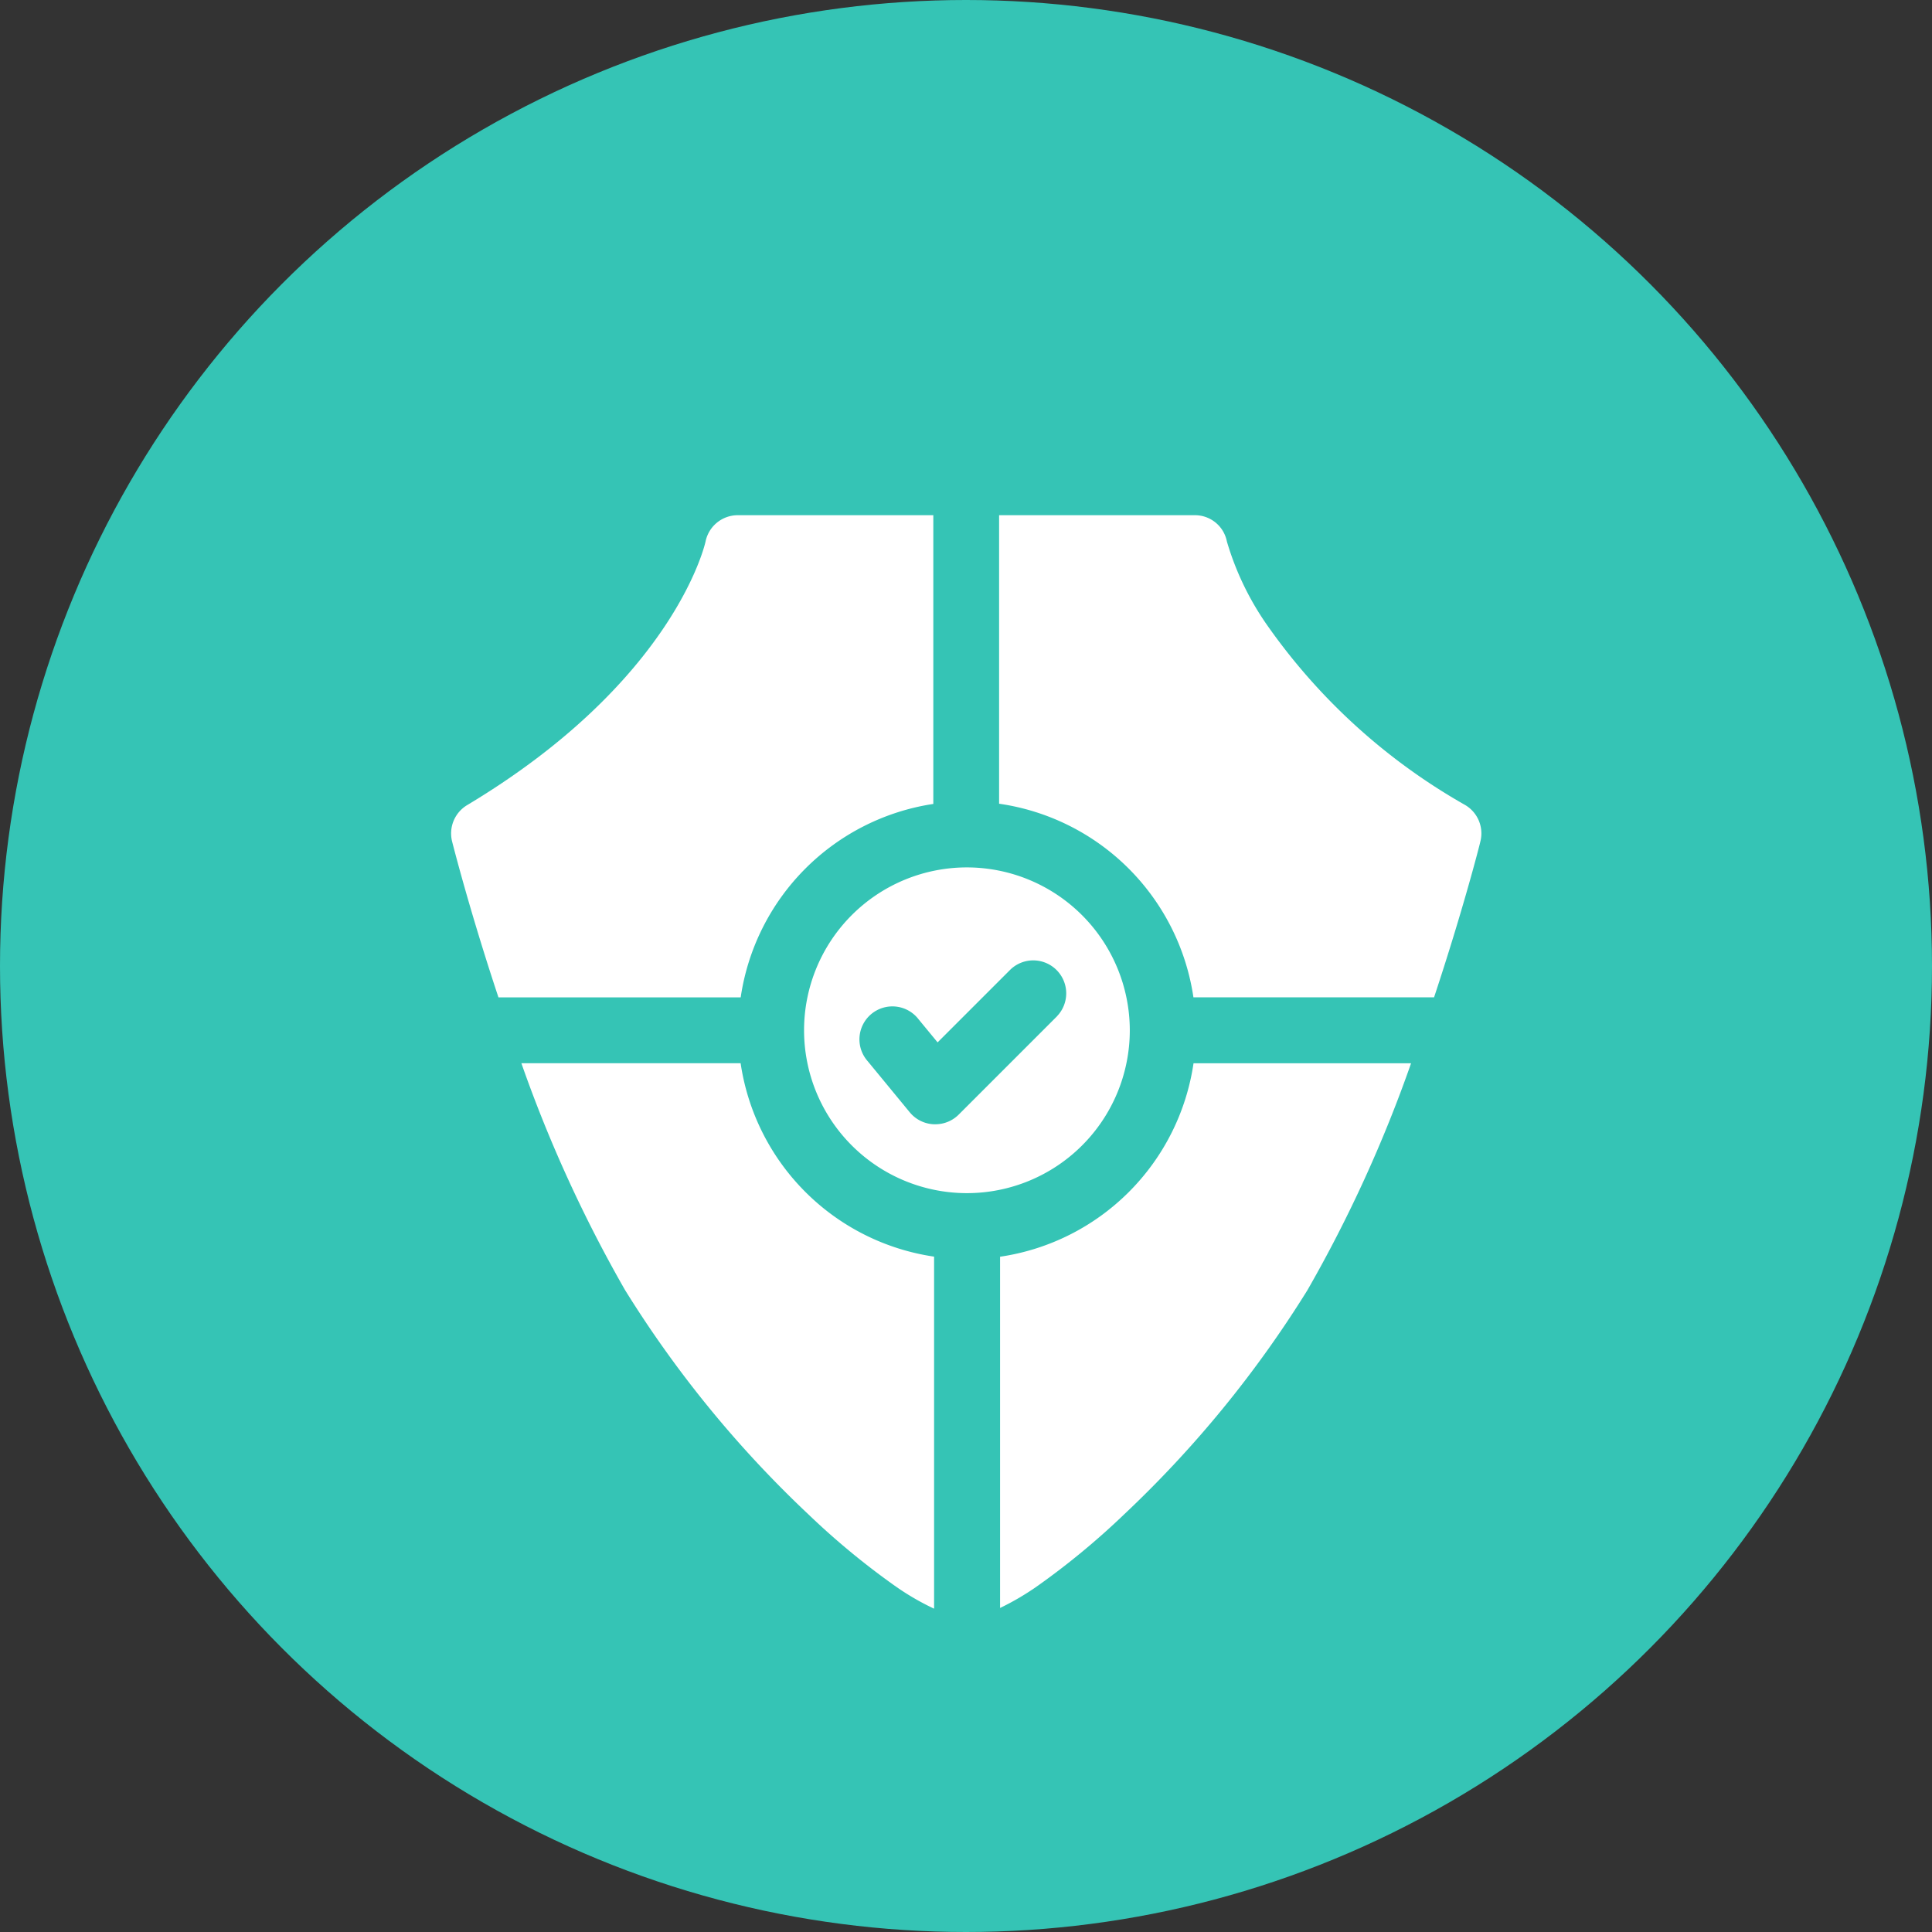 <svg xmlns="http://www.w3.org/2000/svg" width="60" height="60" viewBox="0 0 60 60">
  <rect x="0" y="0" width="60" height="60" fill="#333333" stroke="none"/>
  <g id="Secure_Collaboration_icon" data-name="Secure Collaboration icon" transform="translate(-801 -8133)">
    <circle id="Ellipse_1926" data-name="Ellipse 1926" cx="30" cy="30" r="30" transform="translate(801 8133)" fill="#35c4b5"/>
    <g id="Component_8_1" data-name="Component 8 1" transform="translate(701.256 7139.895)">
      <g id="trusted" transform="translate(113.751 1009.105)">
        <path id="Path_638" data-name="Path 638" d="M121.794,1018.718h-6.809a42.283,42.283,0,0,0,3.219,7.043,34.64,34.64,0,0,0,5.7,6.972,23.543,23.543,0,0,0,2.675,2.211,7.99,7.99,0,0,0,1.223.713v-10.933A7.121,7.121,0,0,1,121.794,1018.718Z" transform="translate(-112.8 -1001.698)" fill="#fff"/>
        <path id="Path_639" data-name="Path 639" d="M123.382,1024.727v10.908a8.21,8.21,0,0,0,1.172-.69,23.543,23.543,0,0,0,2.675-2.211,34.64,34.64,0,0,0,5.7-6.972,42.13,42.13,0,0,0,3.217-7.043h-6.756A7.119,7.119,0,0,1,123.382,1024.727Z" transform="translate(-106.331 -1001.698)" fill="#fff"/>
        <path id="Path_640" data-name="Path 640" d="M128.729,1018.072v-8.967h-6.074a1.022,1.022,0,0,0-1,.82c-.009.042-.947,4.315-7.406,8.185a1.026,1.026,0,0,0-.464,1.13c.044.172.561,2.2,1.439,4.839h7.523A7.123,7.123,0,0,1,128.729,1018.072Z" transform="translate(-113.751 -1009.105)" fill="#fff"/>
        <path id="Path_641" data-name="Path 641" d="M129.4,1024.078h7.473c.876-2.64,1.4-4.667,1.438-4.839a1.023,1.023,0,0,0-.466-1.13,18.855,18.855,0,0,1-6.133-5.557,8.9,8.9,0,0,1-1.273-2.631,1.01,1.01,0,0,0-1-.816h-6.074v8.96A7.125,7.125,0,0,1,129.4,1024.078Z" transform="translate(-106.344 -1009.105)" fill="#fff"/>
        <path id="Path_642" data-name="Path 642" d="M125,1015.283a5.058,5.058,0,1,0,5.058,5.058h0A5.065,5.065,0,0,0,125,1015.283Zm2.8,4.621-3.056,3.056a1.024,1.024,0,0,1-.724.3h-.051a1.024,1.024,0,0,1-.745-.372l-1.307-1.588a1.024,1.024,0,1,1,1.581-1.3h0l.591.717,2.257-2.257a1.024,1.024,0,0,1,1.448,1.448Z" transform="translate(-108.978 -1004.345)" fill="#fff"/>
      </g>
    </g>
  </g>
</svg>
